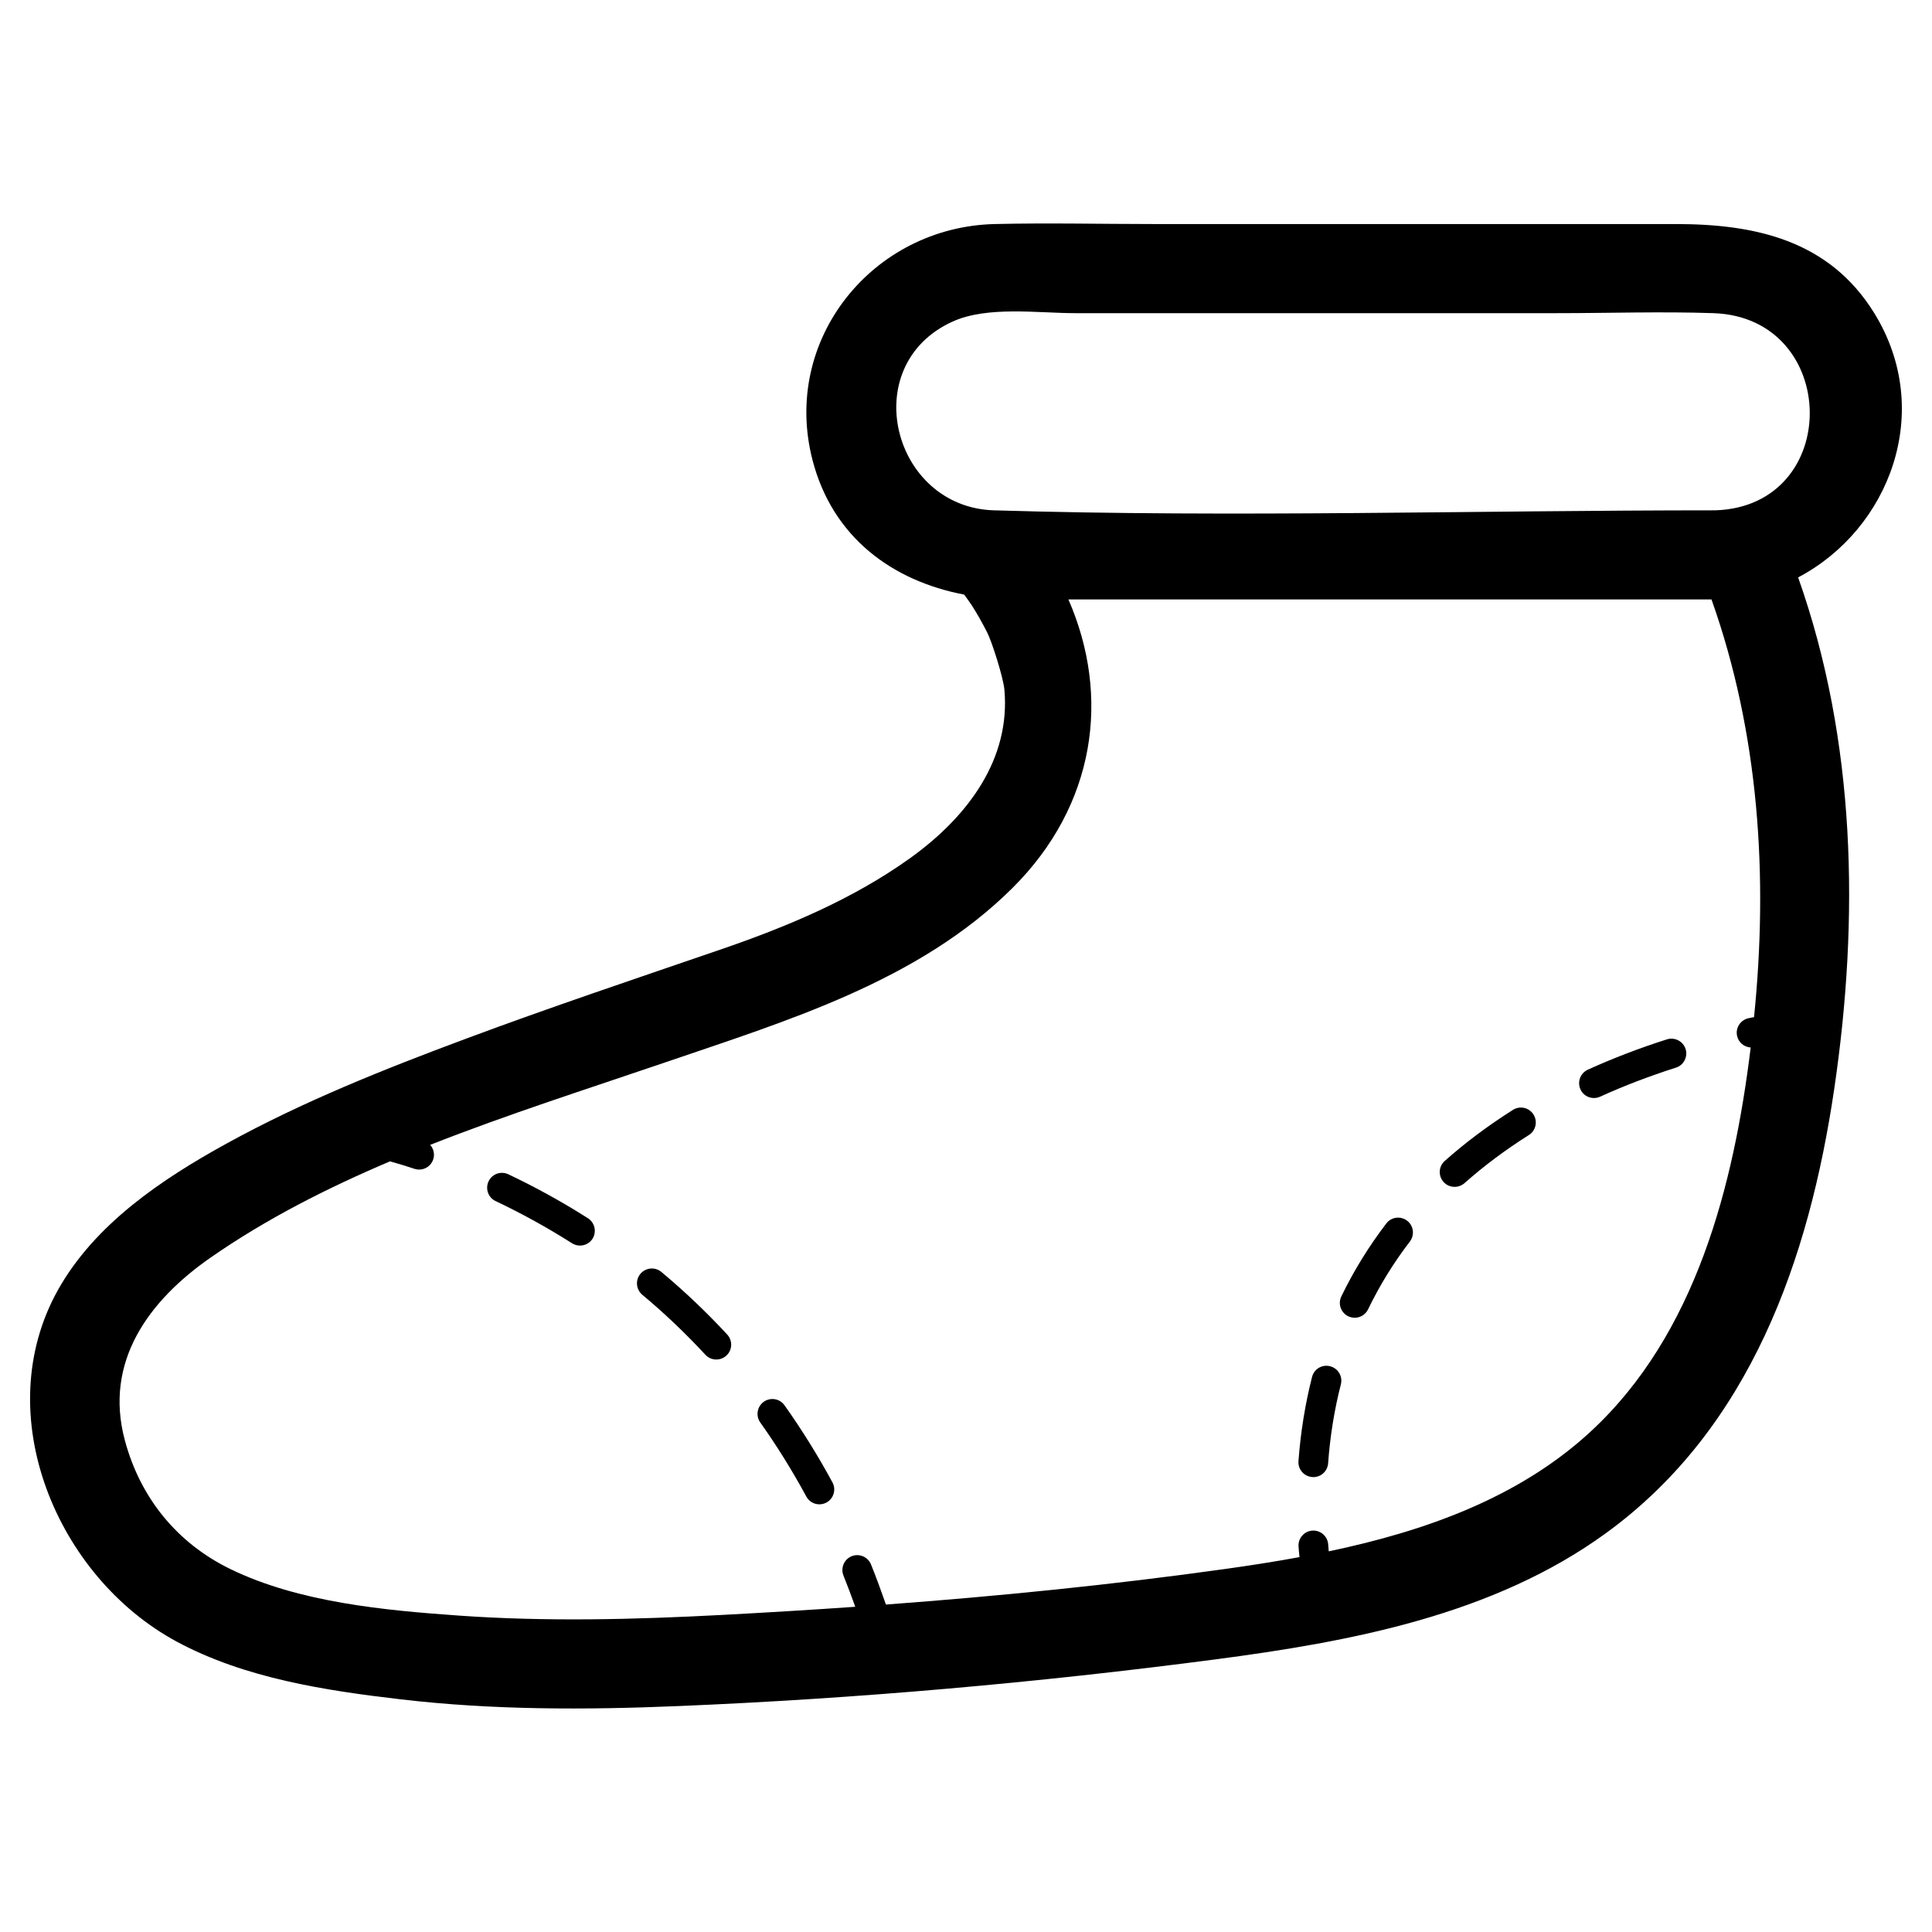 <?xml version="1.0" encoding="UTF-8"?>
<!-- The Best Svg Icon site in the world: iconSvg.co, Visit us! https://iconsvg.co -->
<svg fill="#000000" width="800px" height="800px" version="1.1" viewBox="144 144 512 512" xmlns="http://www.w3.org/2000/svg">
 <g>
  <path d="m640.73 227.03c-11.984-19.465-31.742-23.656-52.664-23.656h-138.2c-14.07 0-28.184-0.336-42.254 0-32.316 0.766-56.539 30.582-48.293 62.523 5.332 20.645 21.312 32.078 40.207 35.68 0.668 0.926 1.613 2.242 1.949 2.754 1.496 2.32 2.832 4.723 4.094 7.184 1.32 2.559 4.328 12.082 4.606 15.254 1.633 18.066-9.25 33.379-25.051 44.695-15.172 10.863-32.609 18.145-50.164 24.168-22.594 7.754-45.207 15.332-67.582 23.676-21.57 8.031-43.098 16.609-63.312 27.73-17.16 9.445-34.953 21.352-44.734 38.867-18.402 32.984-0.234 76.043 31.508 93.145 18.008 9.703 39.32 12.949 59.375 15.293 24.363 2.856 48.945 2.812 73.426 1.789 47.547-1.969 95.133-6.18 142.33-12.359 35.918-4.723 73.703-11.711 103.66-33.496 38.18-27.77 53.805-72.602 60.457-117.69 6.672-45.207 5.785-92.262-9.566-135.57 24.184-12.715 36.23-43.969 20.211-69.984zm-244.31 2.203c9.25-4.211 22.672-2.242 32.531-2.242h127.64c13.816 0 27.73-0.473 41.523 0 33.516 1.16 34.281 51.07 0.531 52.25-63.664 0-127.64 1.93-191.27 0-26.863-0.828-36.449-38.395-10.961-50.008zm3.246 72.363h0.02c0.078 0.117 0.156 0.215 0.234 0.336-0.098-0.117-0.156-0.219-0.254-0.336zm165.84 221.82c-19.109 17.613-44.023 26.391-69.371 31.703-0.059-0.609-0.117-1.238-0.156-1.852-0.156-2.164-2.047-3.797-4.211-3.641-2.164 0.156-3.797 2.047-3.641 4.211 0.059 0.926 0.156 1.891 0.254 2.812-6.613 1.219-13.227 2.242-19.719 3.148-29.797 4.172-59.828 7.184-89.879 9.426-1.258-3.602-2.559-7.164-3.957-10.629-0.809-2.008-3.109-2.992-5.117-2.184-2.008 0.809-2.992 3.109-2.184 5.117 1.082 2.695 2.125 5.492 3.129 8.285-11.789 0.828-23.578 1.535-35.363 2.164-23.184 1.219-46.445 1.812-69.629 0.176-19.797-1.398-42.371-3.504-60.496-12.281-14.25-6.887-24.031-18.973-28.102-34.262-5.531-20.742 6.316-36.918 22.75-48.336 14.68-10.215 30.82-18.402 47.547-25.504 2.027 0.57 4.191 1.219 6.496 1.988 0.414 0.137 0.828 0.195 1.219 0.195 1.652 0 3.207-1.062 3.738-2.715 0.453-1.379 0.078-2.812-0.809-3.836 20.469-8.07 41.543-14.781 61.777-21.688 32.453-11.098 67.641-21.57 92.613-46.465 21.941-21.883 25.996-50.656 14.742-76.398h42.094 128.33c12.594 35.465 15.074 73.309 11.277 110.7-0.473 0.098-0.926 0.176-1.418 0.277-2.125 0.434-3.523 2.5-3.09 4.625 0.355 1.789 1.871 3.031 3.621 3.148-4.488 36.648-14.562 76.09-42.449 101.81z"/>
  <path d="m351.9 516.41c-1.258-1.77-3.719-2.184-5.492-0.926-1.77 1.258-2.184 3.719-0.926 5.492 4.41 6.199 8.5 12.793 12.203 19.621 0.707 1.32 2.066 2.066 3.465 2.066 0.629 0 1.277-0.156 1.871-0.473 1.91-1.043 2.617-3.426 1.594-5.332-3.859-7.125-8.133-13.996-12.715-20.449z"/>
  <path d="m319.27 481.08c-1.672-1.398-4.152-1.16-5.551 0.492-1.398 1.672-1.16 4.152 0.492 5.551 5.902 4.922 11.512 10.273 16.727 15.902 0.766 0.848 1.832 1.258 2.894 1.258 0.965 0 1.91-0.355 2.676-1.043 1.594-1.477 1.691-3.957 0.215-5.57-5.426-5.867-11.293-11.453-17.453-16.59z"/>
  <path d="m299.81 466.85c-6.731-4.289-13.836-8.207-21.098-11.652-1.969-0.926-4.309-0.098-5.234 1.871-0.926 1.969-0.098 4.309 1.871 5.234 6.965 3.305 13.777 7.066 20.25 11.18 0.648 0.414 1.398 0.609 2.106 0.609 1.301 0 2.578-0.648 3.324-1.812 1.141-1.828 0.609-4.269-1.219-5.43z"/>
  <path d="m544.96 438.12c-6.535 4.133-12.633 8.68-18.086 13.539-1.633 1.438-1.77 3.938-0.336 5.551 0.789 0.887 1.852 1.32 2.953 1.32 0.926 0 1.871-0.336 2.617-0.984 5.137-4.566 10.883-8.855 17.062-12.754 1.832-1.16 2.383-3.582 1.219-5.434-1.16-1.848-3.578-2.398-5.43-1.238z"/>
  <path d="m516.9 467.5c-1.73-1.32-4.191-1.004-5.512 0.727-4.625 6.043-8.641 12.555-11.926 19.344-0.945 1.969-0.117 4.309 1.832 5.254 0.551 0.254 1.141 0.395 1.711 0.395 1.457 0 2.875-0.828 3.543-2.223 3.051-6.316 6.769-12.359 11.078-17.969 1.32-1.746 1.004-4.207-0.727-5.527z"/>
  <path d="m496.49 506.07c-2.106-0.551-4.25 0.727-4.781 2.832-1.812 7.106-3.031 14.602-3.602 22.316-0.156 2.164 1.457 4.055 3.641 4.211 0.098 0 0.195 0.02 0.297 0.02 2.047 0 3.758-1.574 3.918-3.641 0.531-7.262 1.672-14.309 3.387-20.961 0.527-2.102-0.754-4.246-2.859-4.777z"/>
  <path d="m585.76 419.44c-7.262 2.301-14.309 5.019-20.961 8.031-1.988 0.906-2.856 3.227-1.969 5.215 0.648 1.457 2.086 2.301 3.582 2.301 0.551 0 1.102-0.117 1.633-0.355 6.356-2.894 13.125-5.473 20.094-7.695 2.066-0.648 3.207-2.875 2.559-4.941-0.668-2.062-2.871-3.203-4.938-2.555z"/>
 </g>
</svg>